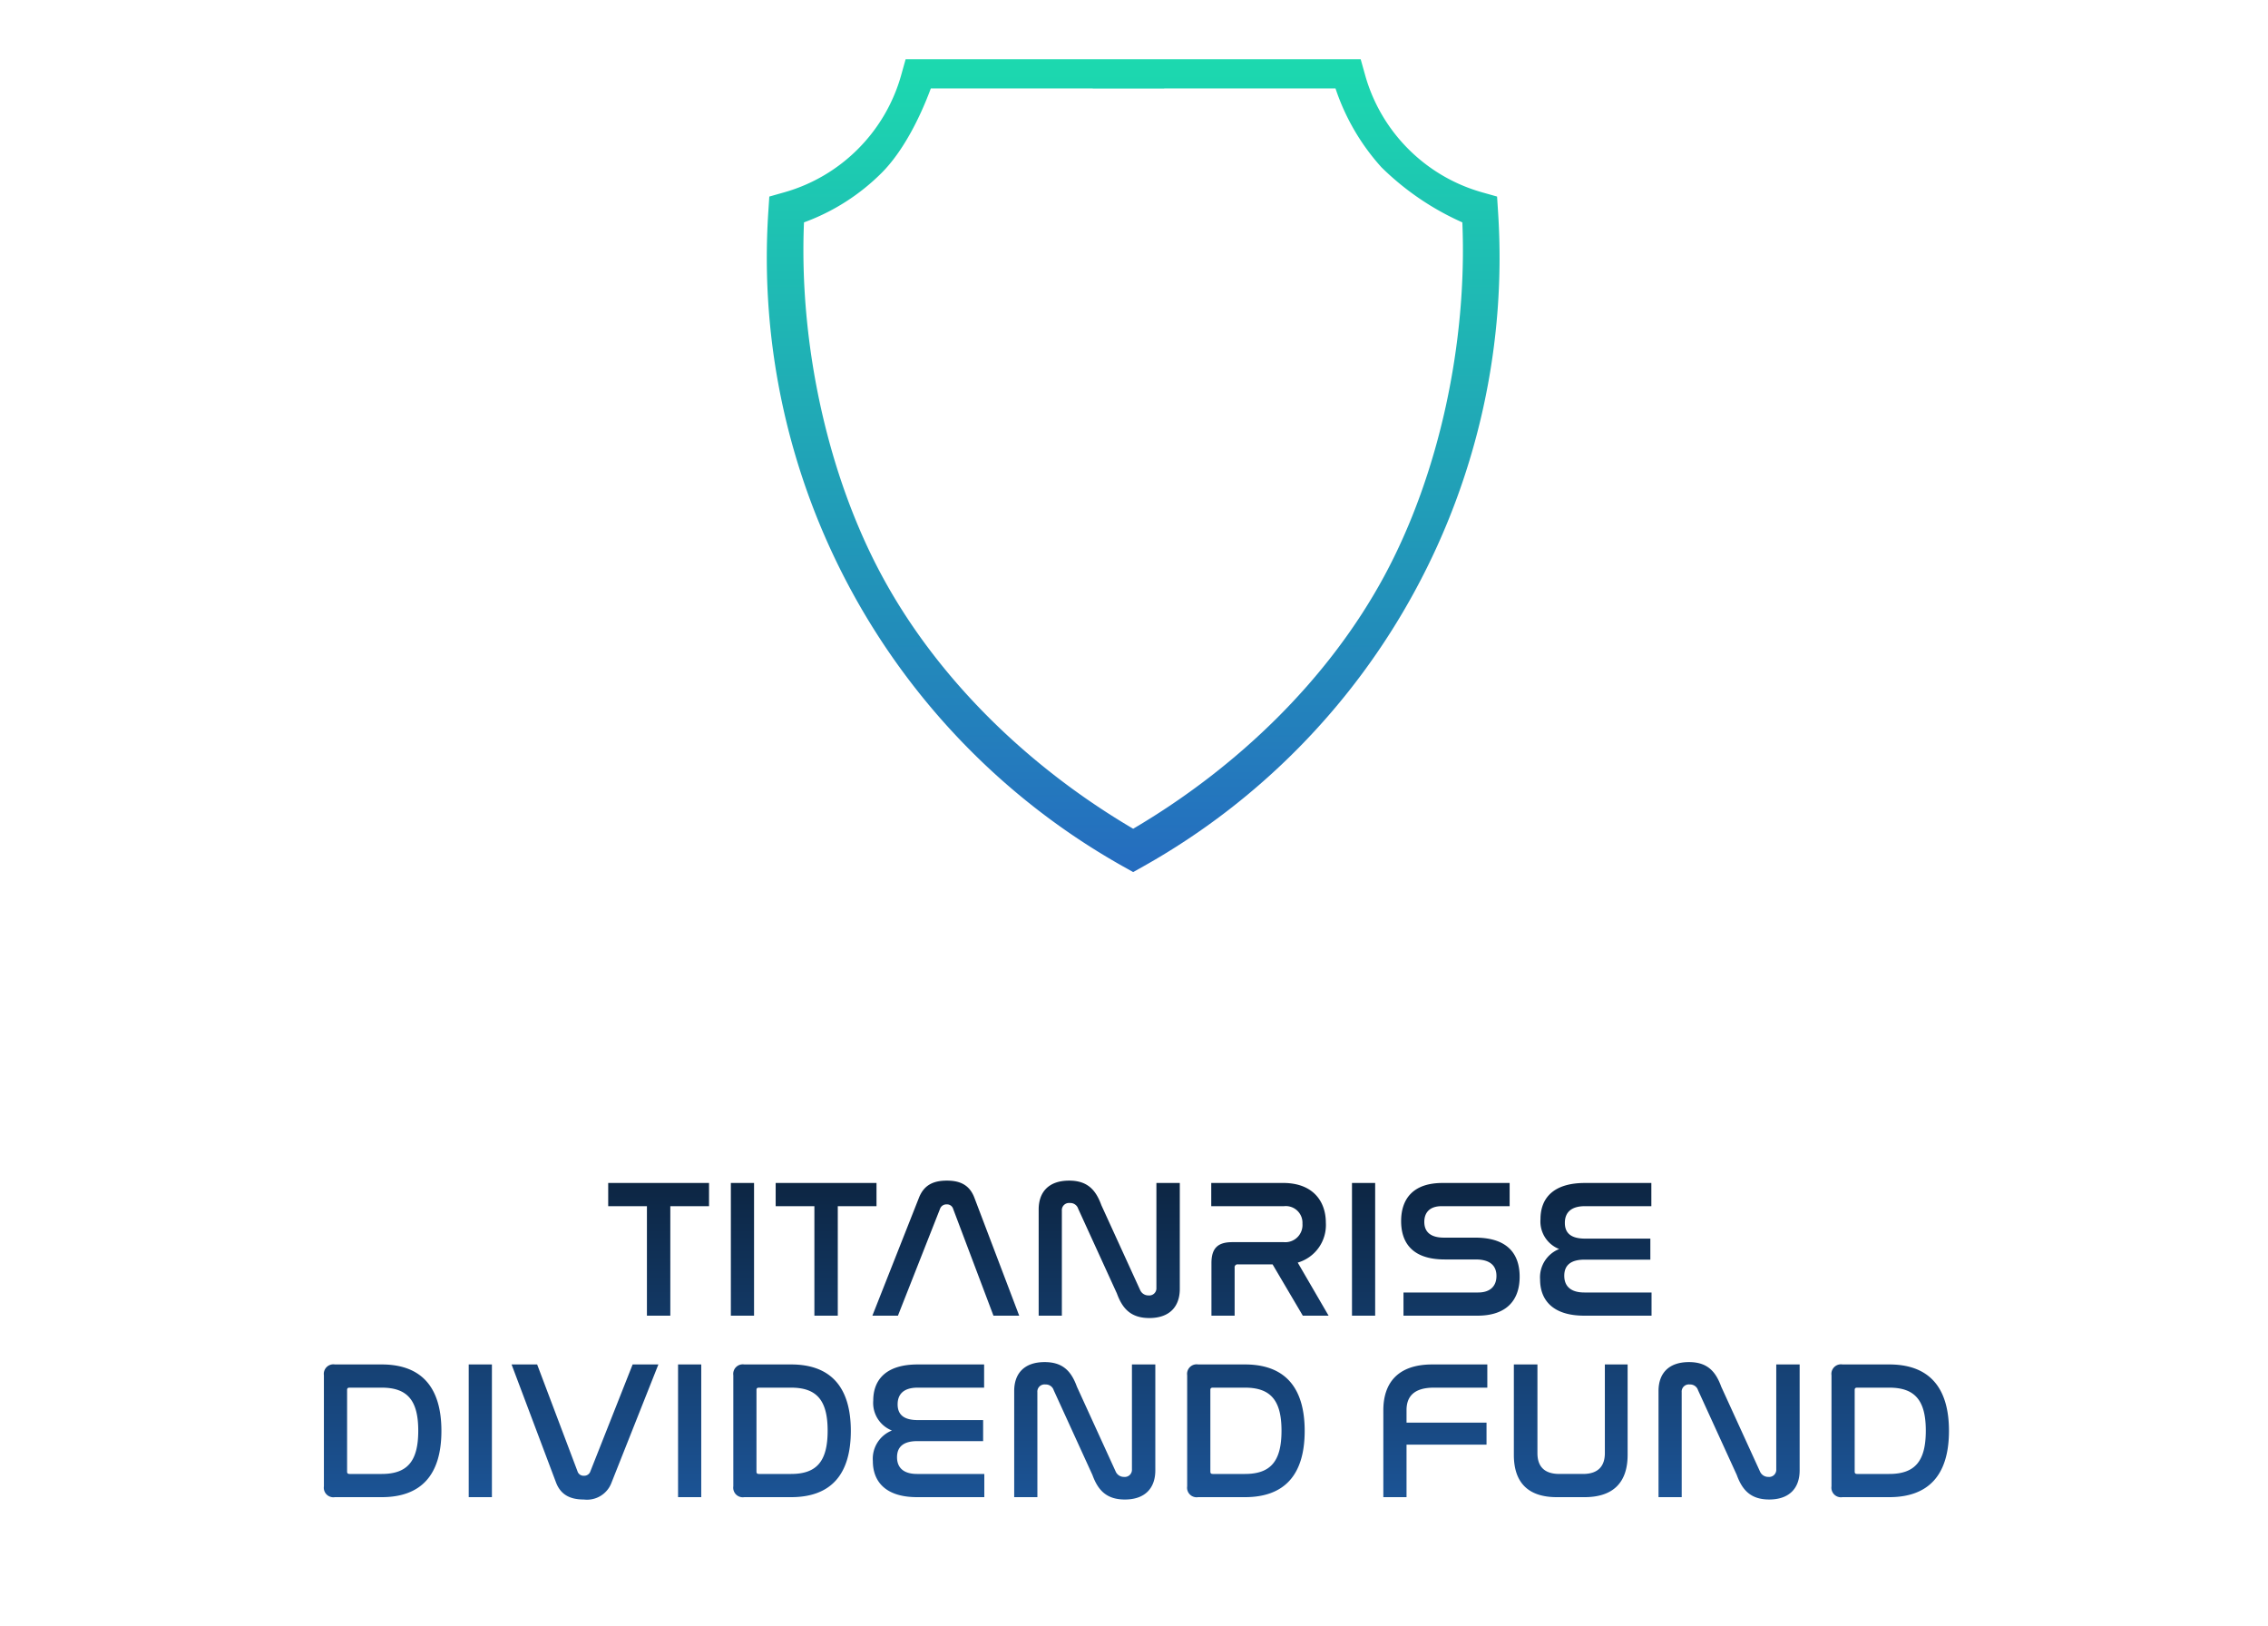 <svg xmlns="http://www.w3.org/2000/svg" xmlns:xlink="http://www.w3.org/1999/xlink" width="300" height="215" viewBox="0 0 300 215">
  <defs>
    <linearGradient id="linear-gradient" x1="0.5" x2="0.5" y2="1" gradientUnits="objectBoundingBox">
      <stop offset="0" stop-color="#1cd9af"/>
      <stop offset="1" stop-color="#256cbf"/>
    </linearGradient>
    <linearGradient id="linear-gradient-2" x1="0.5" x2="0.5" y2="1" gradientUnits="objectBoundingBox">
      <stop offset="0" stop-color="#0c2542"/>
      <stop offset="1" stop-color="#2060ab"/>
    </linearGradient>
  </defs>
  <g id="Group_14627" data-name="Group 14627" transform="translate(2588 18016)">
    <rect id="Rectangle_7824" data-name="Rectangle 7824" width="300" height="215" transform="translate(-2588 -18016)" fill="#fff" opacity="0"/>
    <g id="Group_14622" data-name="Group 14622">
      <path id="Union_21" data-name="Union 21" d="M47.035,106.7A92.333,92.333,0,0,1,.2,20.233l.135-2.07L2.323,17.6a22.339,22.339,0,0,0,9.733-5.719A22.354,22.354,0,0,0,17.768,2.14l.6-2.14H78.559l.6,2.14a22.352,22.352,0,0,0,5.711,9.742A22.342,22.342,0,0,0,94.607,17.6l1.993.562.134,2.07A92.321,92.321,0,0,1,85.78,70.226,92.223,92.223,0,0,1,49.894,106.7l-1.429.8ZM15.2,15.026A28.155,28.155,0,0,1,4.922,21.578c-.668,15.9,3.057,33.35,10.373,46.856,7.365,13.6,19.363,25.217,33.17,33.337,13.805-8.12,25.8-19.741,33.169-33.337C88.95,54.929,92.675,37.48,92.007,21.578a36.156,36.156,0,0,1-10.7-7.286,29.358,29.358,0,0,1-6.079-10.43H52.565v.015H43.123V3.862H21.7C20.27,7.728,18.035,12.184,15.2,15.026Z" transform="translate(-2486.575 -18008.168)" stroke="rgba(0,0,0,0)" stroke-miterlimit="10" stroke-width="1" fill="url(#linear-gradient)"/>
      <path id="Path_88222" data-name="Path 88222" d="M-69.55-17.55v3.068h5.122V0h3.094V-14.482h5.122V-17.55Zm16.224,0V0h3.068V-17.55Zm5.928,0v3.068h5.122V0h3.094V-14.482h5.122V-17.55Zm21.736,3.432a.887.887,0,0,1,.884-.6.836.836,0,0,1,.858.6L-18.59,0h3.406l-5.928-15.6c-.624-1.638-1.82-2.262-3.64-2.262-1.846,0-3.042.624-3.692,2.262L-34.606,0h3.38Zm16.12.234A.946.946,0,0,1-8.476-14.9a1.083,1.083,0,0,1,1.092.754L-2.262-2.938c.728,2,1.846,3.25,4.29,3.25,2.7,0,4.03-1.534,4.03-3.848V-17.55H2.964V-3.666a.943.943,0,0,1-1.04.988A1.185,1.185,0,0,1,.806-3.406L-4.316-14.612c-.728-2-1.82-3.25-4.264-3.25-2.73,0-4.03,1.534-4.03,3.822V0h3.068Zm19.76-3.666v3.068h9.62a2.206,2.206,0,0,1,2.444,2.314,2.273,2.273,0,0,1-2.444,2.444H13c-1.924,0-2.756.806-2.756,2.782V0h3.068V-6.344a.387.387,0,0,1,.442-.442H18.33l4,6.786H25.74L21.658-7.02A5.17,5.17,0,0,0,25.376-12.3c0-2.808-1.69-5.252-5.642-5.252Zm18.616,0V0H31.9V-17.55Zm11.96,0c-3.9,0-5.46,2.132-5.46,5.044,0,2.444,1.092,5.07,5.772,5.07h4.082c2.158,0,2.756,1.04,2.756,2.184,0,1.274-.754,2.184-2.418,2.184h-9.88V0h9.776c4,0,5.59-2.184,5.59-5.148,0-2.522-1.118-5.174-5.9-5.174H41c-2.054,0-2.6-1.014-2.6-2.08,0-1.222.7-2.08,2.288-2.08h9V-17.55Zm18.85,0c-4.134,0-5.876,1.976-5.876,4.784a3.913,3.913,0,0,0,2.47,3.952,4.022,4.022,0,0,0-2.522,4.03c0,2.73,1.69,4.784,5.85,4.784h8.892V-3.068H59.566c-1.794,0-2.652-.832-2.652-2.21,0-1.43.91-2.132,2.678-2.132H68.3v-2.782H59.67c-1.768,0-2.678-.65-2.678-2.08,0-1.352.806-2.21,2.652-2.21h8.788V-17.55ZM-105.7,6.45a1.265,1.265,0,0,0-1.456,1.43V22.57A1.265,1.265,0,0,0-105.7,24h6.188c5.148,0,7.9-2.86,7.9-8.762,0-5.928-2.782-8.788-7.9-8.788Zm1.612,3.38c0-.234.1-.312.338-.312h4.238c3.406,0,4.836,1.69,4.836,5.694,0,4.03-1.43,5.72-4.836,5.72h-4.238c-.234,0-.338-.078-.338-.312ZM-88,6.45V24h3.068V6.45Zm5.668,0,5.876,15.6c.65,1.716,1.976,2.262,3.692,2.262A3.455,3.455,0,0,0-69.1,22.05l6.188-15.6h-3.406L-71.9,20.568a.856.856,0,0,1-.858.6.836.836,0,0,1-.858-.6L-78.949,6.45Zm22.022,0V24h3.068V6.45Zm8.762,0A1.265,1.265,0,0,0-53,7.88V22.57A1.265,1.265,0,0,0-51.545,24h6.188c5.148,0,7.9-2.86,7.9-8.762,0-5.928-2.782-8.788-7.9-8.788Zm1.612,3.38c0-.234.1-.312.338-.312h4.238c3.406,0,4.836,1.69,4.836,5.694,0,4.03-1.43,5.72-4.836,5.72H-49.6c-.234,0-.338-.078-.338-.312Zm21.32-3.38c-4.134,0-5.876,1.976-5.876,4.784a3.913,3.913,0,0,0,2.47,3.952,4.022,4.022,0,0,0-2.522,4.03c0,2.73,1.69,4.784,5.85,4.784H-19.8V20.932h-8.892c-1.794,0-2.652-.832-2.652-2.21,0-1.43.91-2.132,2.678-2.132h8.71V13.808h-8.632c-1.768,0-2.678-.65-2.678-2.08,0-1.352.806-2.21,2.652-2.21h8.788V6.45Zm15.834,3.666A.946.946,0,0,1-11.713,9.1a1.083,1.083,0,0,1,1.092.754L-5.5,21.062c.728,2,1.846,3.25,4.29,3.25,2.7,0,4.03-1.534,4.03-3.848V6.45H-.273V20.334a.943.943,0,0,1-1.04.988,1.185,1.185,0,0,1-1.118-.728L-7.553,9.388c-.728-2-1.82-3.25-4.264-3.25-2.73,0-4.03,1.534-4.03,3.822V24h3.068ZM8.489,6.45A1.265,1.265,0,0,0,7.033,7.88V22.57A1.265,1.265,0,0,0,8.489,24h6.188c5.148,0,7.9-2.86,7.9-8.762,0-5.928-2.782-8.788-7.9-8.788ZM10.1,9.83c0-.234.1-.312.338-.312h4.238c3.406,0,4.836,1.69,4.836,5.694,0,4.03-1.43,5.72-4.836,5.72H10.439c-.234,0-.338-.078-.338-.312ZM39.455,6.45C34.8,6.45,32.981,9,32.981,12.508V24h3.068V17.058H46.631V14.146H36.049V12.482c0-1.638.832-2.964,3.614-2.964h7.072V6.45Zm10.79,0V18.41c0,3.692,1.924,5.59,5.668,5.59H59.6c3.744,0,5.694-1.9,5.694-5.59V6.45H62.283V18.176c0,1.742-.91,2.756-2.886,2.756h-3.12c-2.028,0-2.912-1.014-2.912-2.756V6.45Zm22.2,3.666A.946.946,0,0,1,73.515,9.1a1.083,1.083,0,0,1,1.092.754l5.122,11.206c.728,2,1.846,3.25,4.29,3.25,2.7,0,4.03-1.534,4.03-3.848V6.45H84.955V20.334a.943.943,0,0,1-1.04.988,1.185,1.185,0,0,1-1.118-.728L77.675,9.388c-.728-2-1.82-3.25-4.264-3.25-2.73,0-4.03,1.534-4.03,3.822V24h3.068ZM93.717,6.45a1.265,1.265,0,0,0-1.456,1.43V22.57A1.265,1.265,0,0,0,93.717,24H99.9c5.148,0,7.9-2.86,7.9-8.762,0-5.928-2.782-8.788-7.9-8.788Zm1.612,3.38c0-.234.1-.312.338-.312H99.9c3.406,0,4.836,1.69,4.836,5.694,0,4.03-1.43,5.72-4.836,5.72H95.667c-.234,0-.338-.078-.338-.312Z" transform="translate(-2438 -17842)" fill="url(#linear-gradient-2)"/>
    </g>
  </g>
</svg>
